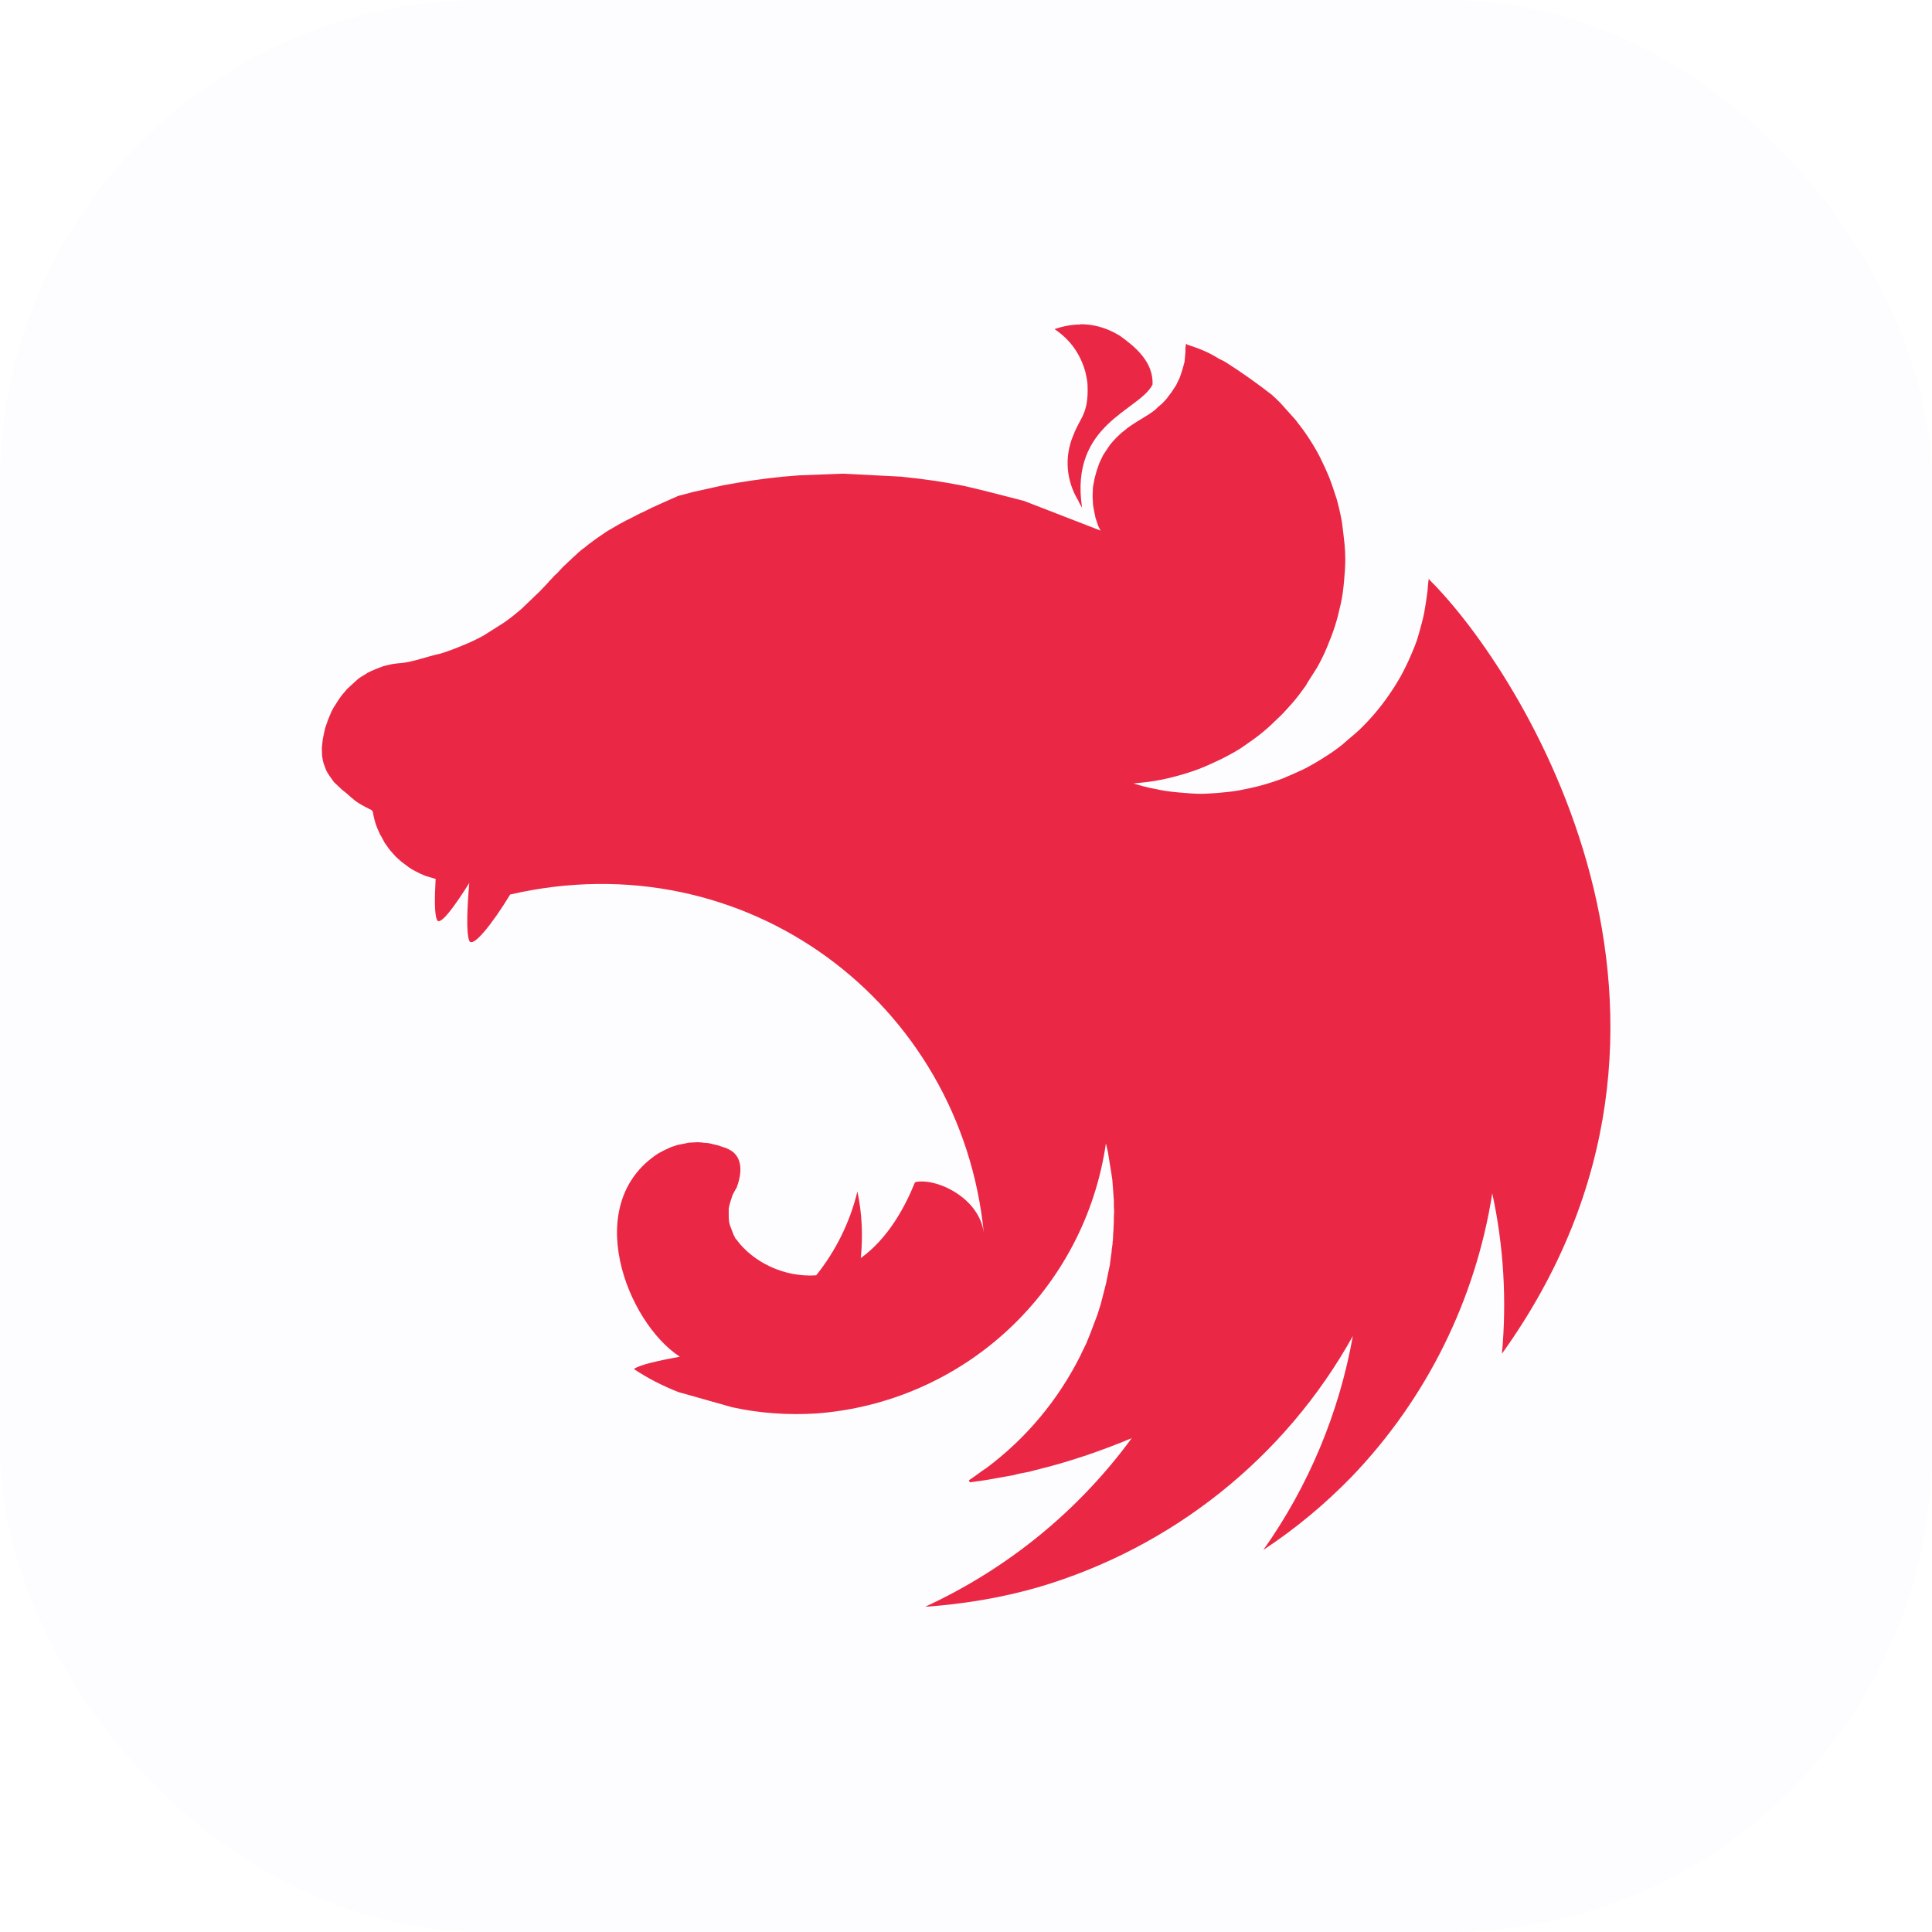 <svg width="48" height="48" viewBox="0 0 48 48" fill="none" xmlns="http://www.w3.org/2000/svg">
<rect width="48" height="48" rx="12" fill="#E0E0FF" fill-opacity="0.04"/>
<g clip-path="url(#clip0_6_878)">
<path fill-rule="evenodd" clip-rule="evenodd" d="M26.841 8.062C26.611 8.062 26.395 8.111 26.199 8.176C26.62 8.459 26.851 8.828 26.968 9.249C26.976 9.306 26.992 9.347 27 9.406C27.008 9.464 27.019 9.504 27.019 9.557C27.053 10.285 26.83 10.375 26.671 10.804C26.431 11.358 26.497 11.953 26.785 12.43C26.811 12.493 26.844 12.554 26.883 12.611C26.569 10.521 28.314 10.205 28.635 9.553C28.659 8.983 28.189 8.603 27.817 8.338C27.461 8.123 27.136 8.055 26.841 8.055V8.062ZM29.468 8.535C29.434 8.724 29.461 8.675 29.449 8.775L29.43 8.99L29.374 9.189C29.355 9.255 29.332 9.321 29.308 9.387L29.217 9.576C29.192 9.61 29.175 9.642 29.151 9.674L29.102 9.75L28.977 9.914C28.928 9.963 28.886 10.022 28.826 10.065C28.765 10.109 28.727 10.164 28.669 10.205C28.495 10.338 28.297 10.436 28.115 10.561C28.058 10.602 28.002 10.636 27.951 10.685C27.895 10.725 27.842 10.769 27.794 10.818C27.737 10.867 27.696 10.916 27.643 10.974C27.59 11.033 27.552 11.082 27.518 11.139L27.404 11.313L27.314 11.502L27.248 11.691L27.191 11.899C27.183 11.933 27.183 11.974 27.172 12.006C27.161 12.038 27.165 12.072 27.153 12.104L27.146 12.312C27.146 12.361 27.146 12.411 27.153 12.464C27.153 12.53 27.161 12.596 27.178 12.671C27.195 12.747 27.202 12.804 27.219 12.87L27.285 13.068C27.304 13.11 27.327 13.152 27.342 13.182L25.441 12.445L24.483 12.199L23.961 12.074C23.464 11.975 22.962 11.901 22.457 11.851C22.438 11.851 22.433 11.844 22.416 11.844L20.936 11.768L19.853 11.81C19.348 11.844 18.844 11.908 18.341 11.991L17.969 12.057L17.224 12.222L16.852 12.32L16.497 12.477L16.224 12.601C16.206 12.609 16.19 12.609 16.183 12.62L15.952 12.734C15.928 12.741 15.911 12.753 15.896 12.758L15.639 12.891C15.582 12.915 15.525 12.947 15.474 12.974C15.45 12.993 15.418 13.006 15.399 13.015L15.183 13.14C15.115 13.178 15.049 13.22 14.985 13.265L14.82 13.378L14.639 13.511L14.499 13.624C14.48 13.632 14.465 13.649 14.45 13.658L14.325 13.766C14.318 13.785 14.301 13.79 14.291 13.8L14.14 13.94L13.976 14.096L13.836 14.248C13.817 14.267 13.794 14.282 13.779 14.297C13.735 14.348 13.688 14.398 13.639 14.446C13.632 14.465 13.615 14.471 13.605 14.488L13.416 14.686L12.97 15.115C12.819 15.247 12.664 15.372 12.507 15.478L12.012 15.791C11.848 15.882 11.672 15.965 11.491 16.037C11.315 16.112 11.136 16.178 10.954 16.236C10.606 16.311 10.251 16.451 9.945 16.476C9.879 16.476 9.805 16.494 9.737 16.5L9.529 16.549L9.33 16.625C9.263 16.652 9.197 16.682 9.132 16.716C9.075 16.757 9.007 16.791 8.951 16.829C8.894 16.867 8.837 16.92 8.786 16.969C8.735 17.018 8.673 17.067 8.622 17.12L8.482 17.285C8.44 17.351 8.391 17.409 8.357 17.474C8.314 17.534 8.275 17.598 8.242 17.664L8.151 17.88L8.076 18.095L8.034 18.294C8.009 18.392 8.009 18.492 8 18.539C7.991 18.587 8 18.649 8 18.707C7.998 18.744 8.001 18.78 8.008 18.815C8.015 18.872 8.027 18.923 8.042 18.972L8.098 19.123C8.123 19.18 8.155 19.231 8.189 19.28L8.297 19.431L8.437 19.564C8.485 19.612 8.538 19.656 8.593 19.696C8.792 19.87 8.839 19.926 9.098 20.059C9.14 20.083 9.181 20.1 9.23 20.125C9.255 20.149 9.255 20.157 9.264 20.174C9.272 20.24 9.289 20.306 9.306 20.372C9.322 20.441 9.344 20.507 9.372 20.571L9.438 20.722C9.446 20.741 9.457 20.756 9.463 20.764L9.561 20.945L9.686 21.119L9.826 21.276C9.875 21.325 9.924 21.366 9.982 21.416L10.147 21.54C10.204 21.582 10.26 21.616 10.328 21.648C10.389 21.683 10.453 21.714 10.519 21.739C10.568 21.763 10.627 21.78 10.684 21.795C10.74 21.811 10.791 21.829 10.823 21.837C10.799 22.283 10.789 22.706 10.857 22.854C10.933 23.018 11.296 22.514 11.659 21.937C11.61 22.508 11.576 23.177 11.659 23.373C11.742 23.57 12.245 22.935 12.675 22.224C18.534 20.869 23.882 24.919 24.443 30.638C24.335 29.746 23.238 29.249 22.733 29.372C22.487 29.984 22.064 30.77 21.386 31.256C21.442 30.708 21.418 30.148 21.302 29.602C21.117 30.363 20.768 31.074 20.278 31.685C19.494 31.741 18.71 31.363 18.294 30.793C18.26 30.768 18.252 30.717 18.228 30.685L18.162 30.511C18.137 30.454 18.12 30.398 18.112 30.337C18.105 30.277 18.105 30.224 18.105 30.156V30.031C18.112 29.974 18.129 29.918 18.146 29.857L18.203 29.683C18.237 29.627 18.26 29.57 18.301 29.51C18.441 29.132 18.441 28.791 18.188 28.602C18.139 28.569 18.09 28.546 18.031 28.519C17.997 28.512 17.956 28.495 17.923 28.485L17.857 28.461L17.683 28.419C17.627 28.403 17.568 28.395 17.509 28.395C17.45 28.385 17.389 28.379 17.328 28.378C17.287 28.378 17.245 28.385 17.203 28.385C17.142 28.385 17.081 28.393 17.022 28.41L16.848 28.442L16.674 28.499L16.51 28.574L16.353 28.657C14.425 29.914 15.578 32.853 16.89 33.707C16.395 33.798 15.888 33.905 15.75 34.013C16.09 34.243 16.461 34.429 16.85 34.584L18.188 34.962C18.874 35.113 19.567 35.16 20.27 35.118C22.056 34.988 23.744 34.251 25.054 33.031C26.364 31.811 27.219 30.18 27.476 28.408L27.526 28.623L27.601 29.086L27.635 29.309L27.654 29.555L27.673 29.827V29.959C27.673 30.001 27.68 30.05 27.68 30.092C27.68 30.133 27.673 30.19 27.673 30.243V30.356C27.673 30.413 27.665 30.464 27.665 30.521C27.665 30.553 27.665 30.587 27.658 30.628L27.65 30.81C27.643 30.834 27.643 30.859 27.643 30.885L27.618 31.074C27.618 31.099 27.618 31.123 27.61 31.15L27.578 31.39V31.409L27.529 31.639L27.48 31.885L27.414 32.142L27.348 32.399L27.265 32.664L27.083 33.144L26.985 33.384L26.872 33.614C26.864 33.639 26.853 33.656 26.847 33.671C26.293 34.778 25.5 35.731 24.508 36.472C24.441 36.513 24.375 36.562 24.309 36.611C24.29 36.63 24.267 36.636 24.252 36.653L24.071 36.778L24.096 36.827H24.103L24.451 36.778H24.458L25.101 36.664C25.158 36.657 25.226 36.64 25.282 36.623L25.396 36.598L25.57 36.566L25.721 36.525C26.547 36.326 27.346 36.052 28.117 35.731C26.804 37.526 25.042 38.97 22.984 39.92C23.935 39.854 24.885 39.697 25.8 39.433C29.13 38.45 31.933 36.211 33.611 33.193C33.27 35.106 32.511 36.921 31.388 38.507C32.19 37.978 32.925 37.367 33.596 36.674C35.445 34.742 36.659 32.291 37.075 29.649C37.358 30.953 37.438 32.303 37.315 33.633C43.281 25.311 37.81 16.682 35.519 14.41C35.512 14.391 35.5 14.386 35.5 14.368C35.481 14.467 35.476 14.567 35.468 14.665C35.444 14.854 35.419 15.037 35.385 15.219C35.351 15.4 35.294 15.582 35.245 15.767C35.196 15.952 35.121 16.122 35.047 16.296C34.973 16.47 34.89 16.636 34.801 16.801C34.71 16.962 34.611 17.119 34.505 17.271C34.397 17.428 34.282 17.577 34.164 17.717C34.041 17.861 33.911 17.999 33.775 18.131C33.692 18.207 33.618 18.271 33.535 18.339L33.346 18.503C33.199 18.62 33.044 18.728 32.883 18.827C32.725 18.928 32.562 19.022 32.395 19.108C32.222 19.191 32.048 19.265 31.874 19.339C31.698 19.405 31.519 19.463 31.337 19.513C31.156 19.562 30.965 19.603 30.784 19.637C30.602 19.671 30.405 19.686 30.222 19.703C30.09 19.711 29.958 19.722 29.844 19.722C29.655 19.722 29.466 19.703 29.283 19.688C29.1 19.673 28.905 19.647 28.72 19.605C28.532 19.571 28.347 19.524 28.166 19.465H28.159C28.34 19.446 28.521 19.431 28.707 19.399C28.892 19.367 29.079 19.324 29.26 19.274C29.442 19.225 29.623 19.167 29.797 19.101C29.971 19.034 30.152 18.949 30.319 18.87C30.488 18.787 30.653 18.697 30.814 18.598C30.971 18.49 31.127 18.383 31.277 18.267C31.425 18.152 31.566 18.028 31.698 17.895C31.838 17.77 31.963 17.63 32.087 17.491C32.212 17.351 32.328 17.194 32.435 17.044C32.454 17.02 32.469 16.988 32.484 16.961L32.724 16.583C32.815 16.419 32.898 16.253 32.97 16.079C33.042 15.905 33.11 15.731 33.168 15.55C33.227 15.368 33.267 15.194 33.308 15.013C33.35 14.832 33.374 14.641 33.391 14.459C33.408 14.278 33.423 14.081 33.423 13.898C33.423 13.766 33.416 13.633 33.405 13.52C33.386 13.331 33.363 13.148 33.339 12.966C33.306 12.78 33.264 12.595 33.214 12.413C33.157 12.239 33.1 12.057 33.032 11.883C32.964 11.71 32.881 11.536 32.802 11.373C32.722 11.211 32.62 11.043 32.518 10.886C32.416 10.729 32.303 10.579 32.188 10.432L31.81 10.011C31.74 9.94 31.668 9.871 31.594 9.805C31.224 9.517 30.84 9.246 30.445 8.994C30.389 8.962 30.337 8.937 30.281 8.911C30.009 8.737 29.752 8.646 29.497 8.563L29.468 8.535Z" fill="#EA2845"/>
</g>
<defs>
<clipPath id="clip0_6_878">
<rect width="32" height="32" fill="white" transform="translate(8 8)"/>
</clipPath>
</defs>
</svg>
